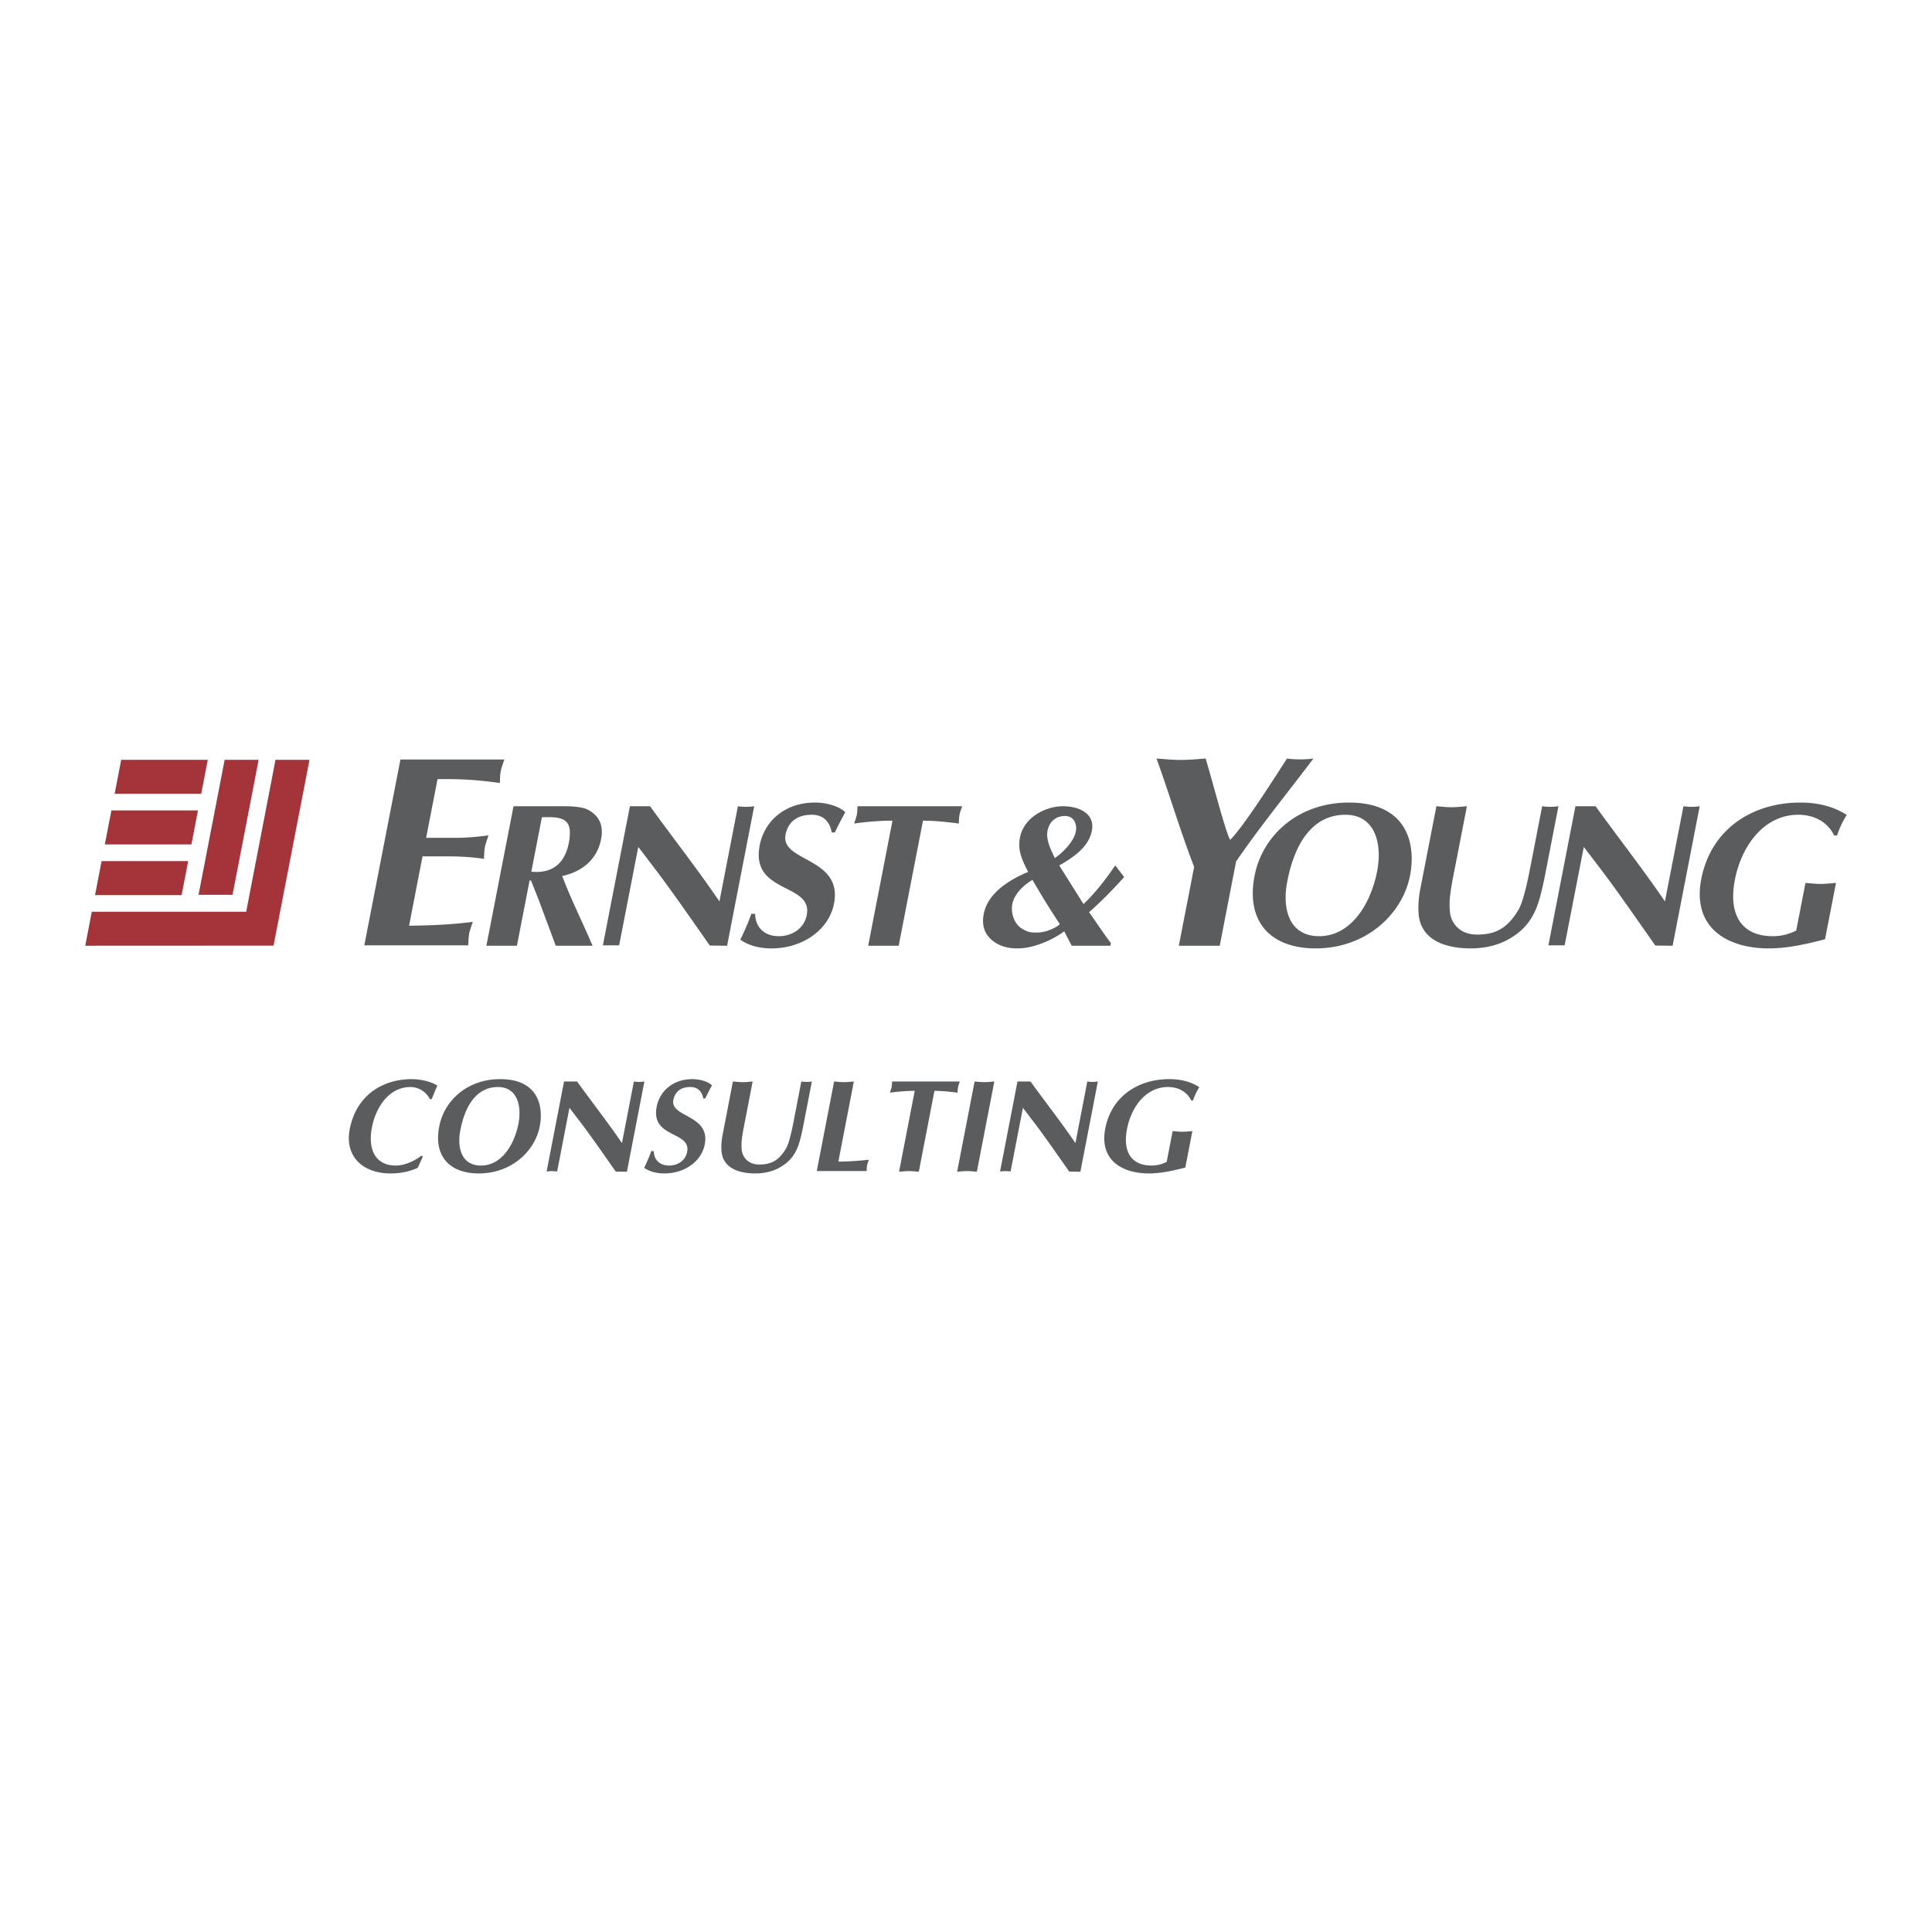 <svg xmlns="http://www.w3.org/2000/svg" width="2500" height="2500" viewBox="0 0 192.756 192.756"><g fill-rule="evenodd" clip-rule="evenodd"><path fill="#fff" d="M0 0h192.756v192.756H0V0z"/><path fill="#a5333a" d="M20.074 79.195l.657-3.39h-8.637l-.656 3.39h8.636zM19.096 84.248h-8.637l.656-3.391h8.637l-.656 3.391zM22.414 75.805h3.39l-2.605 13.469h-3.391l2.606-13.469z"/><path fill="#a5333a" d="M24.562 90.965l2.925-15.16h3.39l-3.588 18.542-18.785.009.655-3.391h15.403z"/><path fill="#a5333a" d="M18.118 89.303H9.482l.654-3.39h8.639l-.657 3.39z"/><path d="M50.323 75.778c-.128.38-.289.79-.364 1.169-.073.382-.071.791-.091 1.17-1.619-.216-3.427-.435-6.215-.379l-1.138 5.853h2.831c1.226 0 2.363-.11 3.396-.246-.128.381-.288.789-.362 1.17-.074.382-.072.791-.092 1.171a23.7 23.7 0 0 0-3.301-.244h-2.831l-1.343 6.915c2.782-.028 4.658-.165 6.361-.382-.128.382-.288.789-.363 1.171-.074.382-.072.789-.092 1.171H36.347l3.604-18.54h10.372v.001zM55.45 94.358l-1.587-4.263c-.199-.546-.586-1.48-.883-2.251h-.142l-1.266 6.514h-3.044l2.706-13.921h4.322c.955 0 2.443-.042 3.21.406 1.037.609 1.469 1.523 1.2 2.901-.386 1.989-1.909 3.247-3.875 3.653.737 1.949 1.633 3.817 2.484 5.703l.546 1.259H55.45v-.001zm-2.441-7.387c2.09.203 3.343-.812 3.75-2.901.055-.284.094-.588.096-1.016.002-1.685-1.552-1.521-2.789-1.521l-1.057 5.438zM60.148 94.318l2.699-13.881h2.009c2.27 3.146 4.696 6.229 6.921 9.497l1.846-9.497c.257.041.536.061.8.061s.552-.02.824-.061l-2.706 13.921-1.721-.02c-1.844-2.618-3.551-5.114-5.376-7.528l-1.762-2.313-1.91 9.822h-1.624v-.001zM82.985 83.054c-.197-1.075-.833-1.765-1.989-1.765-1.604 0-2.395.833-2.62 1.989-.532 2.739 5.736 2.233 4.833 6.88-.507 2.599-3.101 4.464-6.246 4.464-1.118 0-2.262-.264-3.099-.872.409-.854.798-1.705 1.09-2.578h.385c.033 1.4.967 2.231 2.367 2.231 1.259 0 2.514-.71 2.785-2.11.631-3.246-5.646-2.07-4.695-6.961.453-2.334 2.431-4.261 5.517-4.261 1.461 0 2.653.547 3.017.974-.369.648-.703 1.32-1.041 2.008h-.304v.001zM86.618 94.358l2.425-12.48c-1.44 0-2.747.141-3.829.284.095-.284.211-.568.271-.873.055-.284.049-.568.064-.852H96c-.097.283-.213.567-.268.852-.059.305-.053.589-.068.873-1.17-.143-2.339-.284-3.577-.284l-2.426 12.48h-3.043zM106.928 94.358l-.754-1.44c-1.281.955-3.174 1.705-4.635 1.705-1.096 0-1.998-.264-2.732-.974-.666-.65-.85-1.481-.656-2.476.406-2.091 2.572-3.408 4.426-4.182-.537-1.095-1.084-2.049-.811-3.449.379-1.948 2.49-3.104 4.297-3.104 1.502 0 3.219.67 2.871 2.455-.316 1.624-1.855 2.659-3.248 3.45l.168.284 2.248 3.573c1.221-1.158 2.23-2.497 3.166-3.857l.891 1.158c-1.113 1.236-2.254 2.415-3.502 3.51.719.994 1.387 2.05 2.18 3.084l-.053.264h-3.856v-.001zm.406-11.385c.154-.791-.223-1.563-1.074-1.563-.914 0-1.572.569-1.75 1.482-.18.914.385 1.989.729 2.72.841-.57 1.911-1.685 2.095-2.639zm-6.338 7.246c-.115.589.033 1.279.309 1.745.293.488.613.71 1.139.934.316.142.703.142 1.068.142.67 0 1.67-.345 2.23-.831a84.302 84.302 0 0 1-2.732-4.424c-.918.546-1.813 1.399-2.014 2.434zM117.611 94.358l1.529-7.868c-1.361-3.511-2.441-7.187-3.754-10.809.807.055 1.607.138 2.424.138s1.65-.083 2.479-.138c.443 1.499.92 3.24 1.371 4.848.439 1.524.832 2.859 1.08 3.266 1.283-1.279 4.176-5.798 5.66-8.114.426.055.857.083 1.318.083.436 0 .875-.028 1.324-.083-2.639 3.486-5.322 6.78-7.715 10.264l-1.635 8.413h-4.081z" fill="#5b5c5e"/><path d="M131.273 94.622c-4.486 0-6.996-2.638-6.104-7.246.785-4.038 4.363-7.305 9.418-7.305 5.785 0 6.695 4.079 6.104 7.224-.748 3.958-4.447 7.327-9.418 7.327zm-2.847-6.656c-.512 2.638.141 5.438 3.186 5.438 3.125 0 5.131-3.125 5.787-6.493.51-2.619-.125-5.622-3.17-5.622-2.819 0-4.918 2.13-5.803 6.677zM143.311 80.437c.498.041.994.101 1.5.101.508 0 1.027-.06 1.543-.101l-1.121 5.763c-.217 1.116-.58 2.78-.604 3.835-.012.995.029 1.624.621 2.333.533.61 1.252.874 2.146.874 1.887 0 3.033-.69 4.09-2.455.537-.894.986-3.208 1.182-4.202l1.193-6.149c.258.041.539.061.801.061.264 0 .553-.02.824-.061l-1.404 7.224c-.512 2.314-.9 4.424-3.295 5.886-1.25.791-2.707 1.075-4.045 1.075-2.455 0-4.965-.771-5.203-3.409-.07-.793.002-1.685.16-2.497l1.612-8.278zM154.484 94.318l2.697-13.881h2.008c2.271 3.146 4.695 6.229 6.922 9.497l1.848-9.497c.256.041.535.061.799.061s.553-.02.822-.061l-2.703 13.921-1.723-.02c-1.846-2.618-3.551-5.114-5.375-7.528l-1.764-2.313-1.91 9.822h-1.621v-.001zM182.084 93.708c-1.924.508-3.811.914-5.596.914-4.281 0-7.678-2.15-6.752-6.92.982-5.054 5.176-7.63 9.865-7.63 1.744 0 3.299.365 4.65 1.237a8.862 8.862 0 0 0-.967 2.049H183c-.67-1.359-1.992-2.069-3.596-2.069-3.389 0-5.646 3.064-6.312 6.476-.686 3.53.691 5.64 3.775 5.64a5.01 5.01 0 0 0 2.342-.567l.924-4.749c.5.038.994.101 1.502.101.51 0 1.025-.063 1.543-.101l-1.094 5.619zM42.186 115.381l-.506 1.129c-.866.408-1.829.564-2.708.564-2.809 0-4.598-1.73-4.079-4.422.664-3.424 3.329-4.986 6.188-4.986.866 0 1.874.223 2.555.643-.206.445-.371.891-.565 1.352h-.183a2.174 2.174 0 0 0-1.945-1.207c-2.177 0-3.46 2.086-3.834 4.016-.435 2.244.363 3.818 2.383 3.818.814 0 1.84-.42 2.542-.984l.152.077zM47.771 117.074c-2.899 0-4.525-1.705-3.949-4.684.506-2.613 2.818-4.725 6.085-4.725 3.74 0 4.333 2.637 3.951 4.672-.48 2.559-2.871 4.737-6.087 4.737zm-1.844-4.303c-.331 1.705.093 3.516 2.062 3.516 2.022 0 3.319-2.021 3.74-4.199.328-1.693-.083-3.635-2.051-3.635-1.825 0-3.18 1.379-3.751 4.318zM56.273 107.9h1.299c1.47 2.035 3.039 4.029 4.481 6.145l1.189-6.145a3.288 3.288 0 0 0 1.049 0l-1.743 9.004-1.112-.014c-1.194-1.693-2.3-3.307-3.48-4.869l-1.141-1.494-1.229 6.352c-.168-.014-.346-.041-.517-.041s-.36.027-.532.041l1.736-8.979zM70.165 109.594c-.128-.695-.539-1.141-1.288-1.141-1.038 0-1.549.537-1.694 1.287-.342 1.77 3.712 1.441 3.128 4.447-.325 1.68-2.001 2.887-4.037 2.887-.721 0-1.462-.17-2.003-.564.264-.551.515-1.102.705-1.666h.249c.021.906.626 1.443 1.531 1.443.814 0 1.625-.457 1.799-1.363.408-2.1-3.651-1.34-3.038-4.502.292-1.51 1.57-2.756 3.565-2.756.945 0 1.715.354 1.95.629-.239.42-.454.854-.671 1.299h-.196zM73.123 107.9c.323.027.644.066.973.066.328 0 .664-.039.996-.066l-.721 3.729c-.139.721-.375 1.799-.389 2.48-.005.643.021 1.051.404 1.51.345.393.809.564 1.387.564 1.22 0 1.963-.447 2.645-1.59.346-.578.636-2.072.761-2.715l.77-3.979a3.3 3.3 0 0 0 1.05 0l-.904 4.674c-.329 1.496-.58 2.861-2.128 3.805-.808.512-1.749.695-2.615.695-1.587 0-3.211-.498-3.365-2.205-.046-.512 0-1.088.101-1.611l1.035-5.357zM83.643 115.893c1.141 0 2.131-.092 3.041-.184-.062.184-.14.383-.175.566-.037.184-.035.379-.044.562H81.49l1.73-8.938c.323.027.644.066.973.066.328 0 .665-.039.996-.066l-1.546 7.994zM91.669 116.904c-.323-.025-.645-.066-.973-.066-.327 0-.664.041-.997.066l1.563-8.07c-.932 0-1.777.092-2.477.182.061-.182.136-.367.174-.562.036-.184.031-.367.042-.553h6.758c-.062.186-.136.369-.173.553-.039.195-.035.381-.044.562-.755-.09-1.512-.182-2.313-.182l-1.56 8.07zM97.236 107.9c.322.027.643.066.971.066s.664-.039.998-.066l-1.744 9.004c-.322-.025-.643-.066-.972-.066-.326 0-.662.041-.996.066l1.743-9.004zM101.516 107.9h1.297c1.471 2.035 3.039 4.029 4.482 6.145l1.188-6.145a3.31 3.31 0 0 0 1.051 0l-1.744 9.004-1.111-.014c-1.195-1.693-2.299-3.307-3.48-4.869l-1.143-1.494-1.229 6.352c-.166-.014-.346-.041-.518-.041-.17 0-.359.027-.531.041l1.738-8.979zM118.26 116.484c-1.244.328-2.465.59-3.619.59-2.77 0-4.967-1.391-4.371-4.475.633-3.268 3.346-4.934 6.377-4.934 1.129 0 2.133.234 3.008.801-.266.42-.484.877-.625 1.324h-.184c-.432-.879-1.289-1.338-2.326-1.338-2.191 0-3.65 1.982-4.078 4.186-.443 2.285.449 3.648 2.443 3.648.658 0 1.166-.184 1.516-.365l.594-3.072c.324.025.643.066.971.066s.664-.041.998-.066l-.704 3.635z" fill="#5b5c5e"/></g></svg>